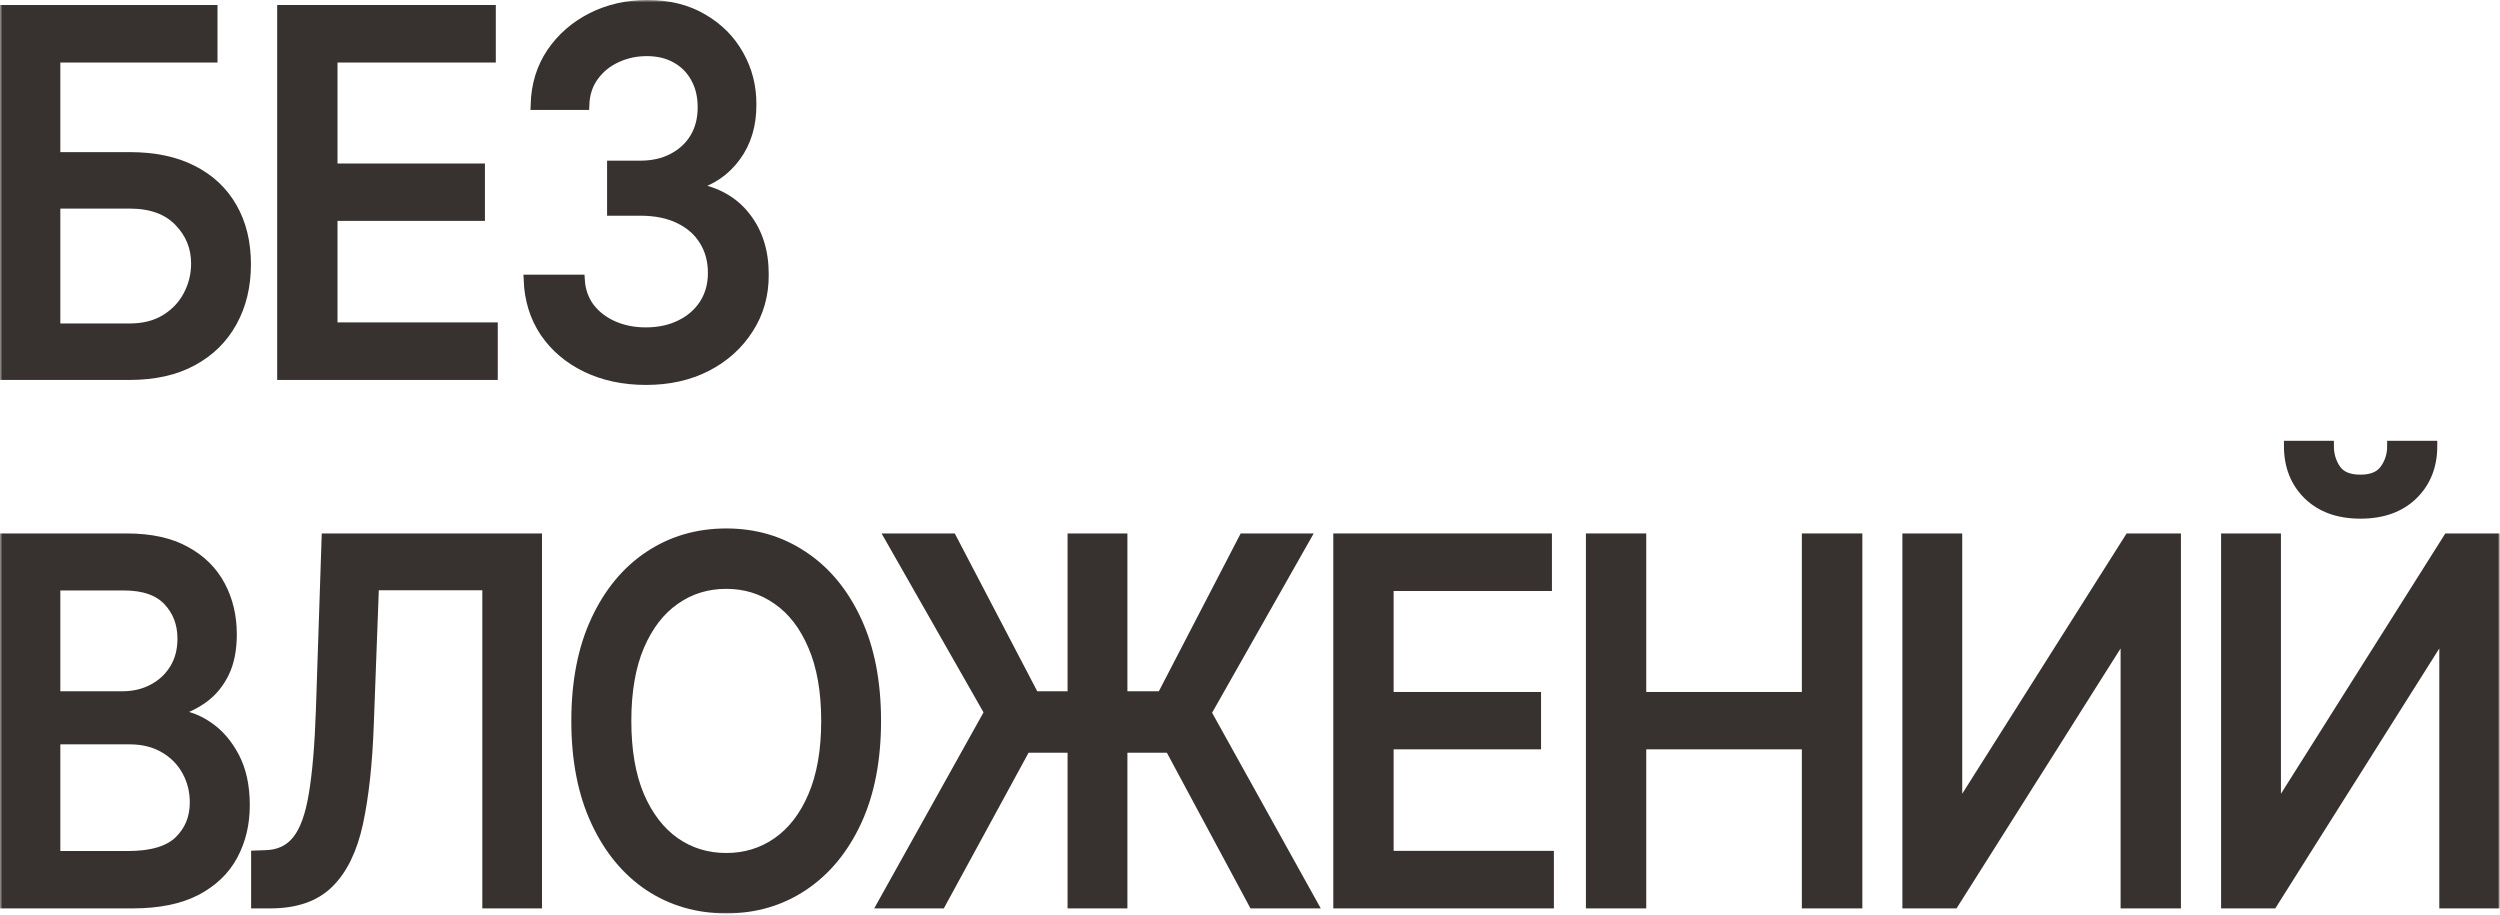 <?xml version="1.0" encoding="UTF-8"?> <svg xmlns="http://www.w3.org/2000/svg" width="492" height="180" viewBox="0 0 492 180" fill="none"><mask id="path-1-outside-1_163_11" maskUnits="userSpaceOnUse" x="0" y="0" width="492" height="180" fill="black"><rect fill="white" width="492" height="180"></rect><path d="M1 73.772V1.982H41.803V11.306H10.873V30.936H25.507C30.364 30.936 34.486 31.801 37.873 33.53C41.281 35.259 43.88 37.702 45.669 40.856C47.48 44.011 48.385 47.727 48.385 52.004C48.385 56.28 47.48 60.054 45.669 63.326C43.88 66.598 41.281 69.156 37.873 71.003C34.486 72.849 30.364 73.772 25.507 73.772H1ZM10.873 64.658H25.507C28.319 64.658 30.694 64.05 32.633 62.835C34.592 61.62 36.073 60.042 37.074 58.103C38.096 56.163 38.608 54.083 38.608 51.863C38.608 48.638 37.479 45.869 35.221 43.556C32.963 41.218 29.725 40.05 25.507 40.05H10.873V64.658Z"></path><path d="M55.549 73.772V1.982H96.575V11.306H65.422V33.179H94.434V42.469H65.422V64.448H96.959V73.772H55.549Z"></path><path d="M127.152 74.754C122.764 74.754 118.844 73.924 115.394 72.265C111.964 70.605 109.248 68.303 107.246 65.359C105.265 62.391 104.2 58.956 104.051 55.053H114.084C114.211 57.18 114.861 59.026 116.033 60.592C117.225 62.134 118.781 63.326 120.698 64.167C122.615 65.008 124.745 65.429 127.088 65.429C129.666 65.429 131.945 64.938 133.926 63.957C135.928 62.975 137.494 61.608 138.623 59.855C139.752 58.08 140.316 56.035 140.316 53.721C140.316 51.314 139.752 49.199 138.623 47.376C137.515 45.53 135.886 44.081 133.734 43.03C131.604 41.978 129.027 41.452 126.002 41.452H120.474V32.619H126.002C128.43 32.619 130.56 32.14 132.392 31.181C134.245 30.223 135.694 28.891 136.738 27.185C137.781 25.456 138.303 23.434 138.303 21.121C138.303 18.901 137.845 16.973 136.929 15.337C136.035 13.678 134.757 12.381 133.095 11.446C131.455 10.511 129.516 10.044 127.28 10.044C125.15 10.044 123.158 10.476 121.305 11.341C119.473 12.182 117.982 13.397 116.831 14.986C115.681 16.552 115.063 18.433 114.978 20.63H105.424C105.531 16.751 106.575 13.339 108.556 10.395C110.558 7.45 113.2 5.148 116.48 3.489C119.76 1.83 123.403 1 127.408 1C131.604 1 135.225 1.9 138.271 3.699C141.339 5.475 143.703 7.847 145.365 10.815C147.048 13.783 147.878 17.031 147.857 20.56C147.878 24.58 146.856 27.991 144.79 30.796C142.745 33.6 140.018 35.481 136.61 36.44V37C140.955 37.725 144.321 39.618 146.707 42.679C149.114 45.74 150.307 49.538 150.285 54.072C150.307 58.021 149.305 61.562 147.282 64.693C145.279 67.825 142.542 70.29 139.07 72.089C135.598 73.865 131.625 74.754 127.152 74.754Z"></path><path d="M1 177.772V105.982H24.964C29.608 105.982 33.453 106.823 36.499 108.505C39.545 110.165 41.824 112.42 43.337 115.271C44.849 118.098 45.605 121.288 45.605 124.841C45.605 127.832 45.105 130.356 44.103 132.412C43.102 134.445 41.76 136.081 40.078 137.32C38.416 138.535 36.584 139.423 34.582 139.984V140.685C36.755 140.802 38.874 141.573 40.94 142.998C43.028 144.401 44.753 146.399 46.117 148.993C47.48 151.587 48.161 154.742 48.161 158.457C48.161 162.126 47.373 165.421 45.797 168.342C44.242 171.24 41.835 173.542 38.576 175.248C35.317 176.931 31.152 177.772 26.082 177.772H1ZM10.873 168.483H25.124C29.853 168.483 33.24 167.478 35.285 165.468C37.33 163.458 38.352 160.946 38.352 157.931C38.352 155.665 37.83 153.585 36.786 151.692C35.743 149.799 34.252 148.292 32.313 147.17C30.396 146.048 28.117 145.487 25.475 145.487H10.873V168.483ZM10.873 137.039H24.101C26.317 137.039 28.308 136.572 30.076 135.637C31.866 134.702 33.282 133.394 34.326 131.711C35.391 130.005 35.924 127.995 35.924 125.682C35.924 122.714 34.976 120.225 33.08 118.215C31.184 116.206 28.276 115.201 24.357 115.201H10.873V137.039Z"></path><path d="M50.42 177.772V168.378L52.338 168.307C54.936 168.237 56.981 167.267 58.472 165.398C59.985 163.528 61.082 160.514 61.763 156.354C62.466 152.194 62.935 146.644 63.169 139.703L64.288 105.982H105.666V177.772H95.92V115.166H73.586L72.563 142.578C72.286 150.266 71.583 156.728 70.454 161.963C69.326 167.174 67.408 171.112 64.703 173.776C62.019 176.44 58.195 177.772 53.232 177.772H50.42Z"></path><path d="M172.388 141.877C172.388 149.542 171.11 156.132 168.554 161.647C165.998 167.139 162.494 171.369 158.042 174.337C153.611 177.281 148.573 178.753 142.928 178.753C137.262 178.753 132.203 177.281 127.751 174.337C123.32 171.369 119.827 167.127 117.271 161.612C114.715 156.097 113.437 149.518 113.437 141.877C113.437 134.212 114.715 127.633 117.271 122.141C119.827 116.626 123.32 112.396 127.751 109.452C132.203 106.484 137.262 105 142.928 105C148.573 105 153.611 106.484 158.042 109.452C162.494 112.396 165.998 116.626 168.554 122.141C171.11 127.633 172.388 134.212 172.388 141.877ZM162.611 141.877C162.611 136.034 161.748 131.115 160.023 127.119C158.319 123.1 155.976 120.062 152.993 118.005C150.032 115.925 146.677 114.885 142.928 114.885C139.158 114.885 135.792 115.925 132.831 118.005C129.871 120.062 127.527 123.1 125.802 127.119C124.098 131.115 123.246 136.034 123.246 141.877C123.246 147.719 124.098 152.65 125.802 156.669C127.527 160.666 129.871 163.704 132.831 165.784C135.792 167.84 139.158 168.868 142.928 168.868C146.677 168.868 150.032 167.84 152.993 165.784C155.976 163.704 158.319 160.666 160.023 156.669C161.748 152.65 162.611 147.719 162.611 141.877Z"></path><path d="M220.874 105.982V177.772H211.097V105.982H220.874ZM173.745 177.772L194.705 140.194L175.214 105.982H187.292L203.524 137.039H228.67L244.774 105.982H256.82L237.393 140.264L258.226 177.772H246.691L230.236 147.135H201.831L185.152 177.772H173.745Z"></path><path d="M263.393 177.772V105.982H304.419V115.306H273.266V137.18H302.279V146.469H273.266V168.448H304.803V177.772H263.393Z"></path><path d="M313.109 177.772V105.982H322.982V137.18H355.605V105.982H365.51V177.772H355.605V146.469H322.982V177.772H313.109Z"></path><path d="M375.39 105.982H385.167V158.703H385.774L419.069 105.982H428.207V177.772H418.334V125.121H417.727L384.496 177.772H375.39V105.982Z"></path><path d="M438.11 105.982H447.888V158.703H448.495L481.789 105.982H490.927V177.772H481.054V125.121H480.447L447.217 177.772H438.11V105.982ZM470.798 87.754H478.658C478.658 91.703 477.38 94.916 474.824 97.393C472.289 99.847 468.859 101.074 464.535 101.074C460.232 101.074 456.813 99.847 454.278 97.393C451.743 94.916 450.476 91.703 450.476 87.754H458.304C458.304 89.506 458.773 91.06 459.71 92.416C460.647 93.748 462.256 94.414 464.535 94.414C466.772 94.414 468.369 93.748 469.328 92.416C470.308 91.084 470.798 89.529 470.798 87.754Z"></path></mask><path d="M1 73.772V1.982H41.803V11.306H10.873V30.936H25.507C30.364 30.936 34.486 31.801 37.873 33.53C41.281 35.259 43.88 37.702 45.669 40.856C47.48 44.011 48.385 47.727 48.385 52.004C48.385 56.28 47.48 60.054 45.669 63.326C43.88 66.598 41.281 69.156 37.873 71.003C34.486 72.849 30.364 73.772 25.507 73.772H1ZM10.873 64.658H25.507C28.319 64.658 30.694 64.05 32.633 62.835C34.592 61.62 36.073 60.042 37.074 58.103C38.096 56.163 38.608 54.083 38.608 51.863C38.608 48.638 37.479 45.869 35.221 43.556C32.963 41.218 29.725 40.05 25.507 40.05H10.873V64.658Z" fill="#37322F"></path><path d="M55.549 73.772V1.982H96.575V11.306H65.422V33.179H94.434V42.469H65.422V64.448H96.959V73.772H55.549Z" fill="#37322F"></path><path d="M127.152 74.754C122.764 74.754 118.844 73.924 115.394 72.265C111.964 70.605 109.248 68.303 107.246 65.359C105.265 62.391 104.2 58.956 104.051 55.053H114.084C114.211 57.18 114.861 59.026 116.033 60.592C117.225 62.134 118.781 63.326 120.698 64.167C122.615 65.008 124.745 65.429 127.088 65.429C129.666 65.429 131.945 64.938 133.926 63.957C135.928 62.975 137.494 61.608 138.623 59.855C139.752 58.08 140.316 56.035 140.316 53.721C140.316 51.314 139.752 49.199 138.623 47.376C137.515 45.53 135.886 44.081 133.734 43.03C131.604 41.978 129.027 41.452 126.002 41.452H120.474V32.619H126.002C128.43 32.619 130.56 32.14 132.392 31.181C134.245 30.223 135.694 28.891 136.738 27.185C137.781 25.456 138.303 23.434 138.303 21.121C138.303 18.901 137.845 16.973 136.929 15.337C136.035 13.678 134.757 12.381 133.095 11.446C131.455 10.511 129.516 10.044 127.28 10.044C125.15 10.044 123.158 10.476 121.305 11.341C119.473 12.182 117.982 13.397 116.831 14.986C115.681 16.552 115.063 18.433 114.978 20.63H105.424C105.531 16.751 106.575 13.339 108.556 10.395C110.558 7.45 113.2 5.148 116.48 3.489C119.76 1.83 123.403 1 127.408 1C131.604 1 135.225 1.9 138.271 3.699C141.339 5.475 143.703 7.847 145.365 10.815C147.048 13.783 147.878 17.031 147.857 20.56C147.878 24.58 146.856 27.991 144.79 30.796C142.745 33.6 140.018 35.481 136.61 36.44V37C140.955 37.725 144.321 39.618 146.707 42.679C149.114 45.74 150.307 49.538 150.285 54.072C150.307 58.021 149.305 61.562 147.282 64.693C145.279 67.825 142.542 70.29 139.07 72.089C135.598 73.865 131.625 74.754 127.152 74.754Z" fill="#37322F"></path><path d="M1 177.772V105.982H24.964C29.608 105.982 33.453 106.823 36.499 108.505C39.545 110.165 41.824 112.42 43.337 115.271C44.849 118.098 45.605 121.288 45.605 124.841C45.605 127.832 45.105 130.356 44.103 132.412C43.102 134.445 41.76 136.081 40.078 137.32C38.416 138.535 36.584 139.423 34.582 139.984V140.685C36.755 140.802 38.874 141.573 40.94 142.998C43.028 144.401 44.753 146.399 46.117 148.993C47.48 151.587 48.161 154.742 48.161 158.457C48.161 162.126 47.373 165.421 45.797 168.342C44.242 171.24 41.835 173.542 38.576 175.248C35.317 176.931 31.152 177.772 26.082 177.772H1ZM10.873 168.483H25.124C29.853 168.483 33.24 167.478 35.285 165.468C37.33 163.458 38.352 160.946 38.352 157.931C38.352 155.665 37.83 153.585 36.786 151.692C35.743 149.799 34.252 148.292 32.313 147.17C30.396 146.048 28.117 145.487 25.475 145.487H10.873V168.483ZM10.873 137.039H24.101C26.317 137.039 28.308 136.572 30.076 135.637C31.866 134.702 33.282 133.394 34.326 131.711C35.391 130.005 35.924 127.995 35.924 125.682C35.924 122.714 34.976 120.225 33.08 118.215C31.184 116.206 28.276 115.201 24.357 115.201H10.873V137.039Z" fill="#37322F"></path><path d="M50.42 177.772V168.378L52.338 168.307C54.936 168.237 56.981 167.267 58.472 165.398C59.985 163.528 61.082 160.514 61.763 156.354C62.466 152.194 62.935 146.644 63.169 139.703L64.288 105.982H105.666V177.772H95.92V115.166H73.586L72.563 142.578C72.286 150.266 71.583 156.728 70.454 161.963C69.326 167.174 67.408 171.112 64.703 173.776C62.019 176.44 58.195 177.772 53.232 177.772H50.42Z" fill="#37322F"></path><path d="M172.388 141.877C172.388 149.542 171.11 156.132 168.554 161.647C165.998 167.139 162.494 171.369 158.042 174.337C153.611 177.281 148.573 178.753 142.928 178.753C137.262 178.753 132.203 177.281 127.751 174.337C123.32 171.369 119.827 167.127 117.271 161.612C114.715 156.097 113.437 149.518 113.437 141.877C113.437 134.212 114.715 127.633 117.271 122.141C119.827 116.626 123.32 112.396 127.751 109.452C132.203 106.484 137.262 105 142.928 105C148.573 105 153.611 106.484 158.042 109.452C162.494 112.396 165.998 116.626 168.554 122.141C171.11 127.633 172.388 134.212 172.388 141.877ZM162.611 141.877C162.611 136.034 161.748 131.115 160.023 127.119C158.319 123.1 155.976 120.062 152.993 118.005C150.032 115.925 146.677 114.885 142.928 114.885C139.158 114.885 135.792 115.925 132.831 118.005C129.871 120.062 127.527 123.1 125.802 127.119C124.098 131.115 123.246 136.034 123.246 141.877C123.246 147.719 124.098 152.65 125.802 156.669C127.527 160.666 129.871 163.704 132.831 165.784C135.792 167.84 139.158 168.868 142.928 168.868C146.677 168.868 150.032 167.84 152.993 165.784C155.976 163.704 158.319 160.666 160.023 156.669C161.748 152.65 162.611 147.719 162.611 141.877Z" fill="#37322F"></path><path d="M220.874 105.982V177.772H211.097V105.982H220.874ZM173.745 177.772L194.705 140.194L175.214 105.982H187.292L203.524 137.039H228.67L244.774 105.982H256.82L237.393 140.264L258.226 177.772H246.691L230.236 147.135H201.831L185.152 177.772H173.745Z" fill="#37322F"></path><path d="M263.393 177.772V105.982H304.419V115.306H273.266V137.18H302.279V146.469H273.266V168.448H304.803V177.772H263.393Z" fill="#37322F"></path><path d="M313.109 177.772V105.982H322.982V137.18H355.605V105.982H365.51V177.772H355.605V146.469H322.982V177.772H313.109Z" fill="#37322F"></path><path d="M375.39 105.982H385.167V158.703H385.774L419.069 105.982H428.207V177.772H418.334V125.121H417.727L384.496 177.772H375.39V105.982Z" fill="#37322F"></path><path d="M438.11 105.982H447.888V158.703H448.495L481.789 105.982H490.927V177.772H481.054V125.121H480.447L447.217 177.772H438.11V105.982ZM470.798 87.754H478.658C478.658 91.703 477.38 94.916 474.824 97.393C472.289 99.847 468.859 101.074 464.535 101.074C460.232 101.074 456.813 99.847 454.278 97.393C451.743 94.916 450.476 91.703 450.476 87.754H458.304C458.304 89.506 458.773 91.06 459.71 92.416C460.647 93.748 462.256 94.414 464.535 94.414C466.772 94.414 468.369 93.748 469.328 92.416C470.308 91.084 470.798 89.529 470.798 87.754Z" fill="#37322F"></path><path d="M1 73.772V1.982H41.803V11.306H10.873V30.936H25.507C30.364 30.936 34.486 31.801 37.873 33.53C41.281 35.259 43.88 37.702 45.669 40.856C47.48 44.011 48.385 47.727 48.385 52.004C48.385 56.28 47.48 60.054 45.669 63.326C43.88 66.598 41.281 69.156 37.873 71.003C34.486 72.849 30.364 73.772 25.507 73.772H1ZM10.873 64.658H25.507C28.319 64.658 30.694 64.05 32.633 62.835C34.592 61.62 36.073 60.042 37.074 58.103C38.096 56.163 38.608 54.083 38.608 51.863C38.608 48.638 37.479 45.869 35.221 43.556C32.963 41.218 29.725 40.05 25.507 40.05H10.873V64.658Z" stroke="#37322F" stroke-width="2" mask="url(#path-1-outside-1_163_11)"></path><path d="M55.549 73.772V1.982H96.575V11.306H65.422V33.179H94.434V42.469H65.422V64.448H96.959V73.772H55.549Z" stroke="#37322F" stroke-width="2" mask="url(#path-1-outside-1_163_11)"></path><path d="M127.152 74.754C122.764 74.754 118.844 73.924 115.394 72.265C111.964 70.605 109.248 68.303 107.246 65.359C105.265 62.391 104.2 58.956 104.051 55.053H114.084C114.211 57.18 114.861 59.026 116.033 60.592C117.225 62.134 118.781 63.326 120.698 64.167C122.615 65.008 124.745 65.429 127.088 65.429C129.666 65.429 131.945 64.938 133.926 63.957C135.928 62.975 137.494 61.608 138.623 59.855C139.752 58.08 140.316 56.035 140.316 53.721C140.316 51.314 139.752 49.199 138.623 47.376C137.515 45.53 135.886 44.081 133.734 43.03C131.604 41.978 129.027 41.452 126.002 41.452H120.474V32.619H126.002C128.43 32.619 130.56 32.14 132.392 31.181C134.245 30.223 135.694 28.891 136.738 27.185C137.781 25.456 138.303 23.434 138.303 21.121C138.303 18.901 137.845 16.973 136.929 15.337C136.035 13.678 134.757 12.381 133.095 11.446C131.455 10.511 129.516 10.044 127.28 10.044C125.15 10.044 123.158 10.476 121.305 11.341C119.473 12.182 117.982 13.397 116.831 14.986C115.681 16.552 115.063 18.433 114.978 20.63H105.424C105.531 16.751 106.575 13.339 108.556 10.395C110.558 7.45 113.2 5.148 116.48 3.489C119.76 1.83 123.403 1 127.408 1C131.604 1 135.225 1.9 138.271 3.699C141.339 5.475 143.703 7.847 145.365 10.815C147.048 13.783 147.878 17.031 147.857 20.56C147.878 24.58 146.856 27.991 144.79 30.796C142.745 33.6 140.018 35.481 136.61 36.44V37C140.955 37.725 144.321 39.618 146.707 42.679C149.114 45.74 150.307 49.538 150.285 54.072C150.307 58.021 149.305 61.562 147.282 64.693C145.279 67.825 142.542 70.29 139.07 72.089C135.598 73.865 131.625 74.754 127.152 74.754Z" stroke="#37322F" stroke-width="2" mask="url(#path-1-outside-1_163_11)"></path><path d="M1 177.772V105.982H24.964C29.608 105.982 33.453 106.823 36.499 108.505C39.545 110.165 41.824 112.42 43.337 115.271C44.849 118.098 45.605 121.288 45.605 124.841C45.605 127.832 45.105 130.356 44.103 132.412C43.102 134.445 41.76 136.081 40.078 137.32C38.416 138.535 36.584 139.423 34.582 139.984V140.685C36.755 140.802 38.874 141.573 40.94 142.998C43.028 144.401 44.753 146.399 46.117 148.993C47.48 151.587 48.161 154.742 48.161 158.457C48.161 162.126 47.373 165.421 45.797 168.342C44.242 171.24 41.835 173.542 38.576 175.248C35.317 176.931 31.152 177.772 26.082 177.772H1ZM10.873 168.483H25.124C29.853 168.483 33.24 167.478 35.285 165.468C37.33 163.458 38.352 160.946 38.352 157.931C38.352 155.665 37.83 153.585 36.786 151.692C35.743 149.799 34.252 148.292 32.313 147.17C30.396 146.048 28.117 145.487 25.475 145.487H10.873V168.483ZM10.873 137.039H24.101C26.317 137.039 28.308 136.572 30.076 135.637C31.866 134.702 33.282 133.394 34.326 131.711C35.391 130.005 35.924 127.995 35.924 125.682C35.924 122.714 34.976 120.225 33.08 118.215C31.184 116.206 28.276 115.201 24.357 115.201H10.873V137.039Z" stroke="#37322F" stroke-width="2" mask="url(#path-1-outside-1_163_11)"></path><path d="M50.42 177.772V168.378L52.338 168.307C54.936 168.237 56.981 167.267 58.472 165.398C59.985 163.528 61.082 160.514 61.763 156.354C62.466 152.194 62.935 146.644 63.169 139.703L64.288 105.982H105.666V177.772H95.92V115.166H73.586L72.563 142.578C72.286 150.266 71.583 156.728 70.454 161.963C69.326 167.174 67.408 171.112 64.703 173.776C62.019 176.44 58.195 177.772 53.232 177.772H50.42Z" stroke="#37322F" stroke-width="2" mask="url(#path-1-outside-1_163_11)"></path><path d="M172.388 141.877C172.388 149.542 171.11 156.132 168.554 161.647C165.998 167.139 162.494 171.369 158.042 174.337C153.611 177.281 148.573 178.753 142.928 178.753C137.262 178.753 132.203 177.281 127.751 174.337C123.32 171.369 119.827 167.127 117.271 161.612C114.715 156.097 113.437 149.518 113.437 141.877C113.437 134.212 114.715 127.633 117.271 122.141C119.827 116.626 123.32 112.396 127.751 109.452C132.203 106.484 137.262 105 142.928 105C148.573 105 153.611 106.484 158.042 109.452C162.494 112.396 165.998 116.626 168.554 122.141C171.11 127.633 172.388 134.212 172.388 141.877ZM162.611 141.877C162.611 136.034 161.748 131.115 160.023 127.119C158.319 123.1 155.976 120.062 152.993 118.005C150.032 115.925 146.677 114.885 142.928 114.885C139.158 114.885 135.792 115.925 132.831 118.005C129.871 120.062 127.527 123.1 125.802 127.119C124.098 131.115 123.246 136.034 123.246 141.877C123.246 147.719 124.098 152.65 125.802 156.669C127.527 160.666 129.871 163.704 132.831 165.784C135.792 167.84 139.158 168.868 142.928 168.868C146.677 168.868 150.032 167.84 152.993 165.784C155.976 163.704 158.319 160.666 160.023 156.669C161.748 152.65 162.611 147.719 162.611 141.877Z" stroke="#37322F" stroke-width="2" mask="url(#path-1-outside-1_163_11)"></path><path d="M220.874 105.982V177.772H211.097V105.982H220.874ZM173.745 177.772L194.705 140.194L175.214 105.982H187.292L203.524 137.039H228.67L244.774 105.982H256.82L237.393 140.264L258.226 177.772H246.691L230.236 147.135H201.831L185.152 177.772H173.745Z" stroke="#37322F" stroke-width="2" mask="url(#path-1-outside-1_163_11)"></path><path d="M263.393 177.772V105.982H304.419V115.306H273.266V137.18H302.279V146.469H273.266V168.448H304.803V177.772H263.393Z" stroke="#37322F" stroke-width="2" mask="url(#path-1-outside-1_163_11)"></path><path d="M313.109 177.772V105.982H322.982V137.18H355.605V105.982H365.51V177.772H355.605V146.469H322.982V177.772H313.109Z" stroke="#37322F" stroke-width="2" mask="url(#path-1-outside-1_163_11)"></path><path d="M375.39 105.982H385.167V158.703H385.774L419.069 105.982H428.207V177.772H418.334V125.121H417.727L384.496 177.772H375.39V105.982Z" stroke="#37322F" stroke-width="2" mask="url(#path-1-outside-1_163_11)"></path><path d="M438.11 105.982H447.888V158.703H448.495L481.789 105.982H490.927V177.772H481.054V125.121H480.447L447.217 177.772H438.11V105.982ZM470.798 87.754H478.658C478.658 91.703 477.38 94.916 474.824 97.393C472.289 99.847 468.859 101.074 464.535 101.074C460.232 101.074 456.813 99.847 454.278 97.393C451.743 94.916 450.476 91.703 450.476 87.754H458.304C458.304 89.506 458.773 91.06 459.71 92.416C460.647 93.748 462.256 94.414 464.535 94.414C466.772 94.414 468.369 93.748 469.328 92.416C470.308 91.084 470.798 89.529 470.798 87.754Z" stroke="#37322F" stroke-width="2" mask="url(#path-1-outside-1_163_11)"></path></svg> 